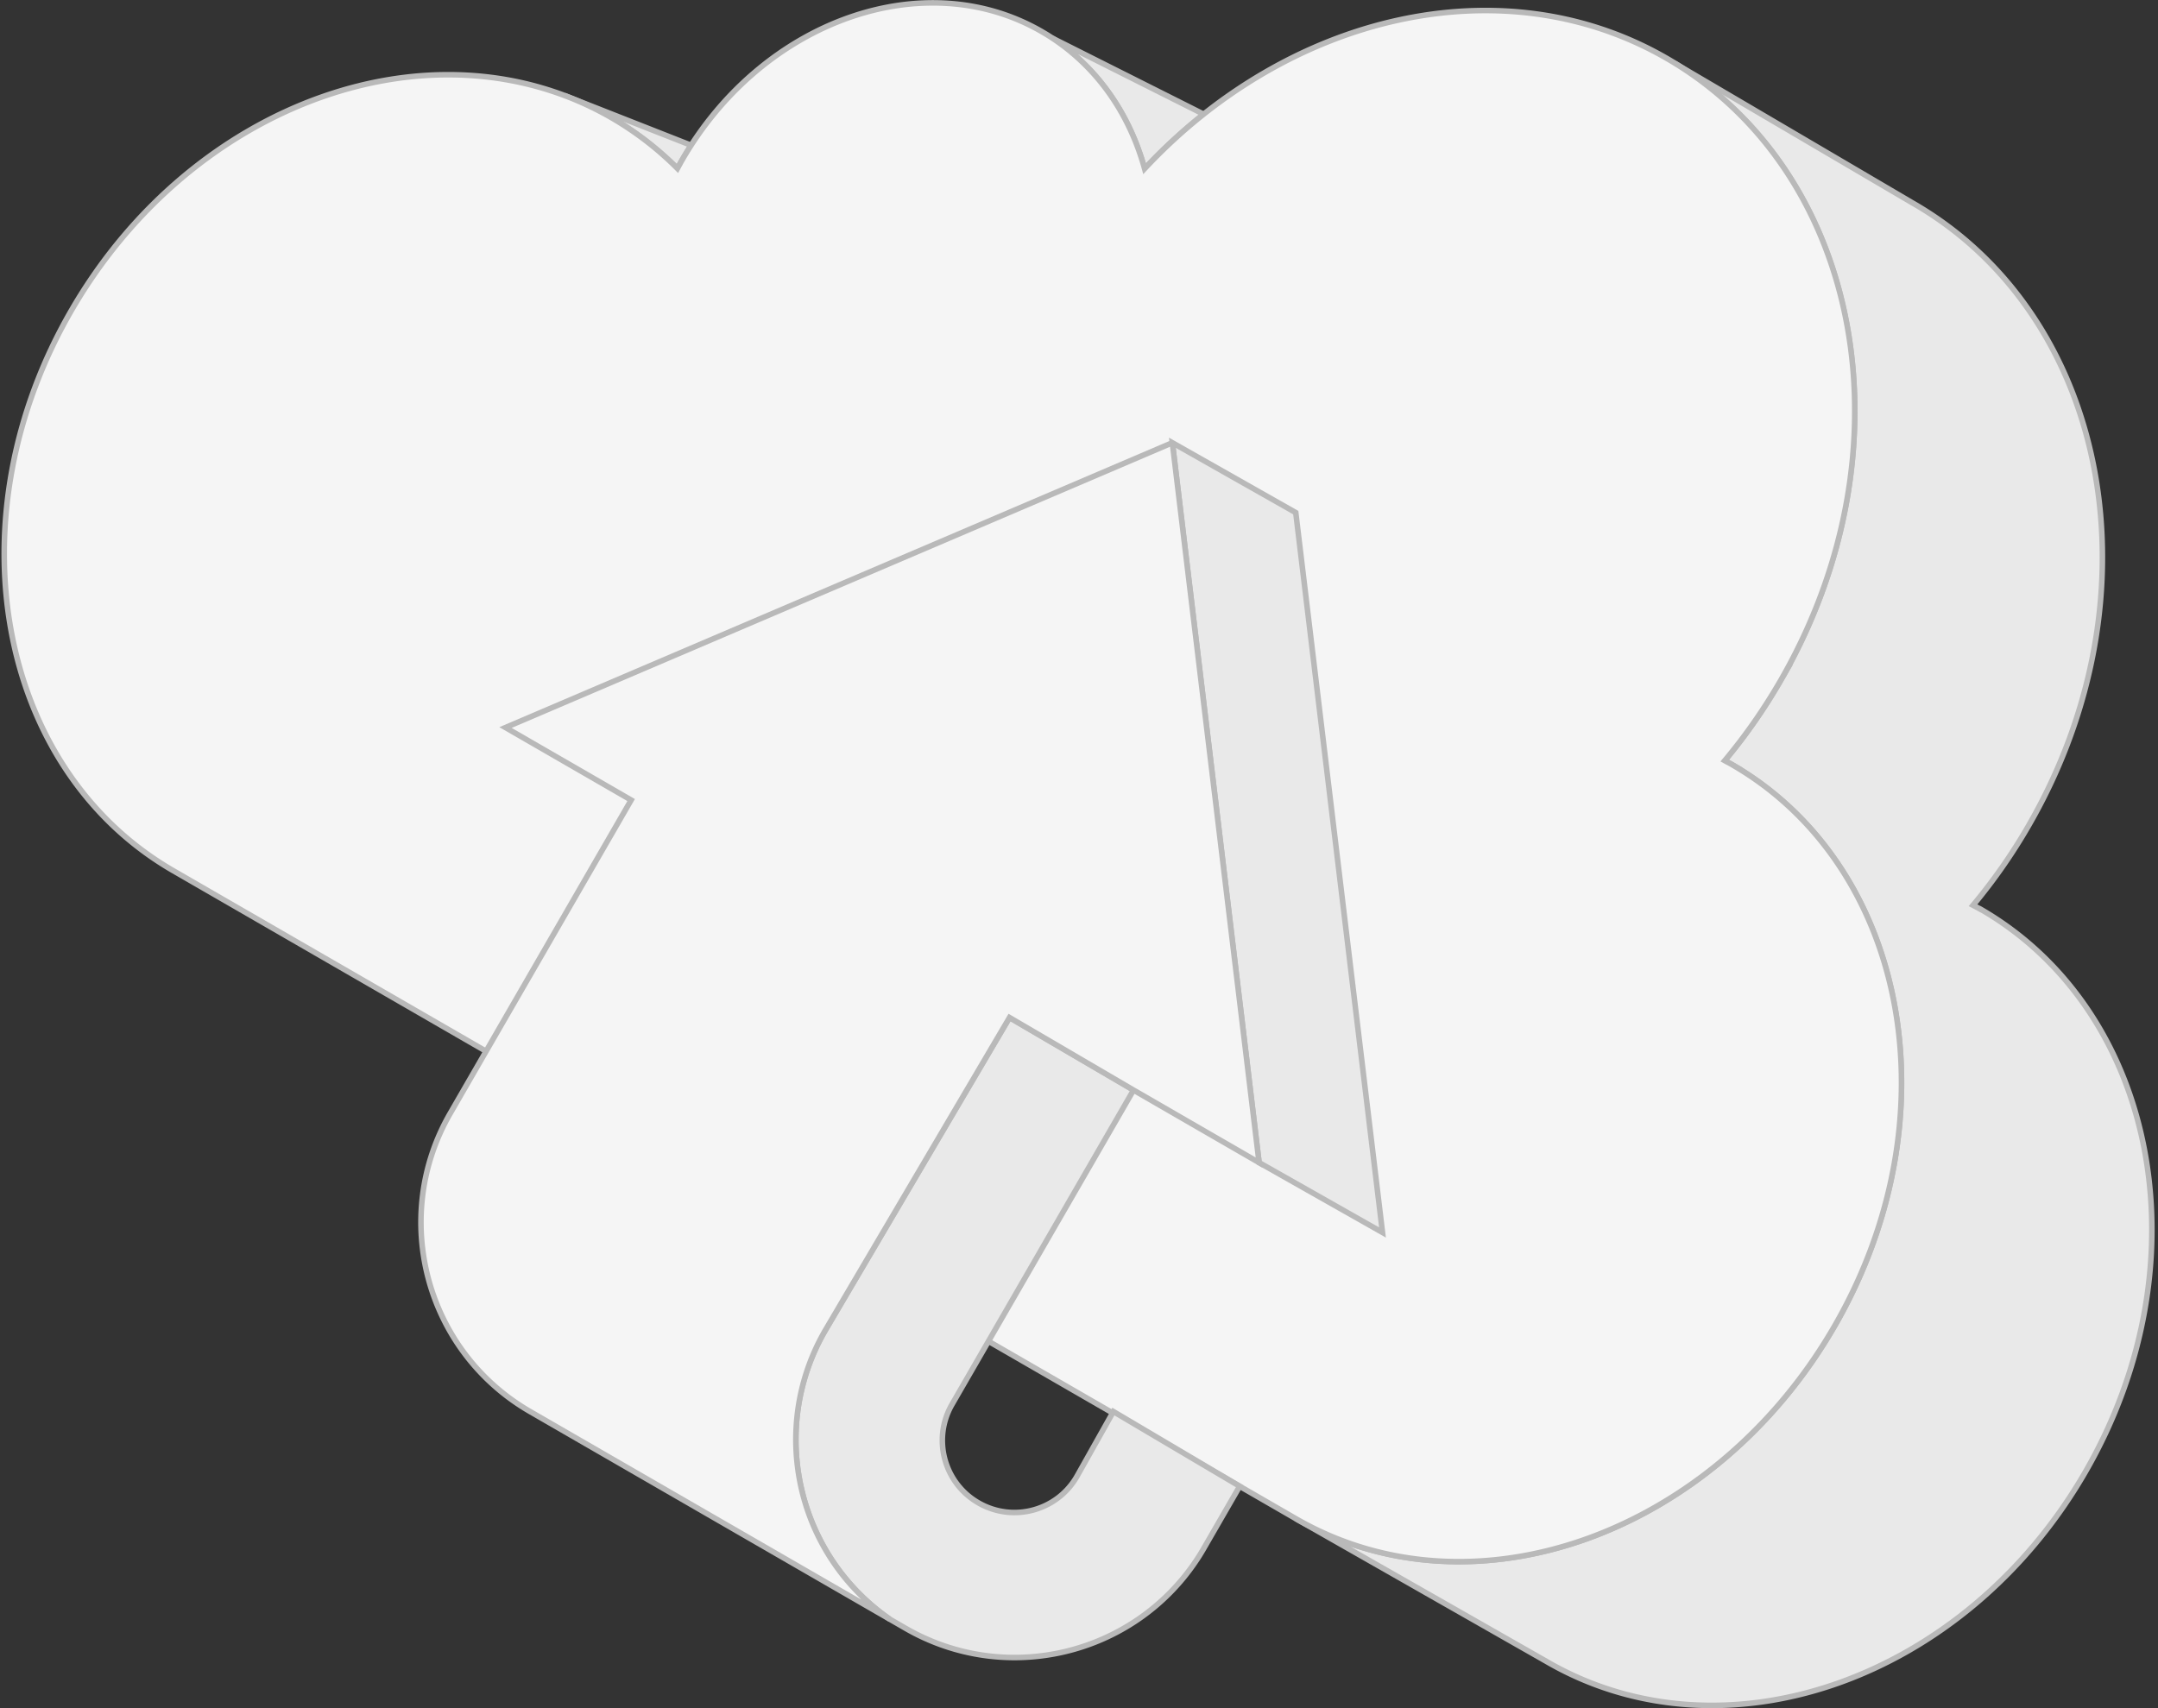 <svg xmlns="http://www.w3.org/2000/svg" fill="none" viewBox="0 0 389 308"><rect x="0" y="0" width="389" height="308" fill="#333333" stroke="none"/><defs><clipPath id="a"><path fill="#fff" d="M.234 0h388.171v308H.234z"/></clipPath></defs><g stroke="#B9B9B9" stroke-miterlimit="10" clip-path="url(#a)"><path fill="#E9E9E9" d="M206.326 30.422a98 98 0 0 1 10.652-9.827l-27.302-13.72c8.336 5.48 13.974 13.858 16.65 23.547Z"/><path d="M181.722 2.888h-.011z"/><path fill="#E9E9E9" d="M110.246 21.24c4.421 2.55 8.367 5.639 11.868 9.14.317-.582.624-1.153.963-1.735.486-.835.994-1.65 1.502-2.454l-22.172-8.716v.021a58 58 0 0 1 7.839 3.734zm246.732 142.677c-.434-.254-.878-.476-1.322-.709 3.67-4.39 7.034-9.182 10.017-14.354 24.023-41.604 14.608-91.891-20.934-112.275l-42.164-24.763v.02c33.564 21.189 41.91 70.197 18.353 110.932a102 102 0 0 1-10.028 14.365c.434.233.878.455 1.312.709 31.871 18.395 40.143 63.722 18.48 101.253-21.696 37.573-65.182 53.123-97.107 34.696l45.126 25.715c31.988 18.649 75.527 3.395 97.191-34.125 21.653-37.509 13.17-82.963-18.903-101.475z"/><path fill="#F5F5F5" d="M312.212 137.842c-.434-.254-.878-.465-1.312-.709 3.671-4.4 7.034-9.192 10.028-14.365 24.054-41.592 14.873-91.827-20.49-112.254-29.597-17.083-68.164-7.89-94.112 19.898-2.867-10.398-9.171-19.305-18.544-24.721-21.23-12.26-50.203-1.989-64.705 22.944-.339.57-.645 1.153-.963 1.734a57.6 57.6 0 0 0-11.868-9.139c-31.861-18.385-75.39-2.972-97.223 34.474C-8.83 93.182-.686 138.54 31.238 156.978l202.337 116.813c31.924 18.437 75.41 2.887 97.106-34.696 21.674-37.542 13.392-82.858-18.48-101.253z"/><path fill="#E9E9E9" d="m233.575 92.42 15.634 129.782-22.246-12.599-15.634-129.781zm-10.113 175.532-6.527 11.308c-.433.74-.878 1.47-1.364 2.179-11.446 17.041-34.305 22.531-52.351 12.111l-2.803-1.618c-10.917-7.532-16.957-19.802-16.957-32.39a39.2 39.2 0 0 1 5.459-19.961l33.056-56.127 22.351 13.075-32.717 56.666c-3.586 6.22-1.46 14.164 4.76 17.75 6.262 3.618 14.28 1.428 17.824-4.887l6.505-11.572z"/><path fill="#F5F5F5" d="m211.329 79.822 15.634 129.781-22.637-13.074-22.351-13.075-33.056 56.127a39.2 39.2 0 0 0-5.459 19.961c0 12.588 6.04 24.858 16.957 32.39l-64.843-37.436c-18.83-10.874-25.282-34.96-14.407-53.789l32.601-56.465-22.648-13.075 120.21-51.345Z"/></g></svg>